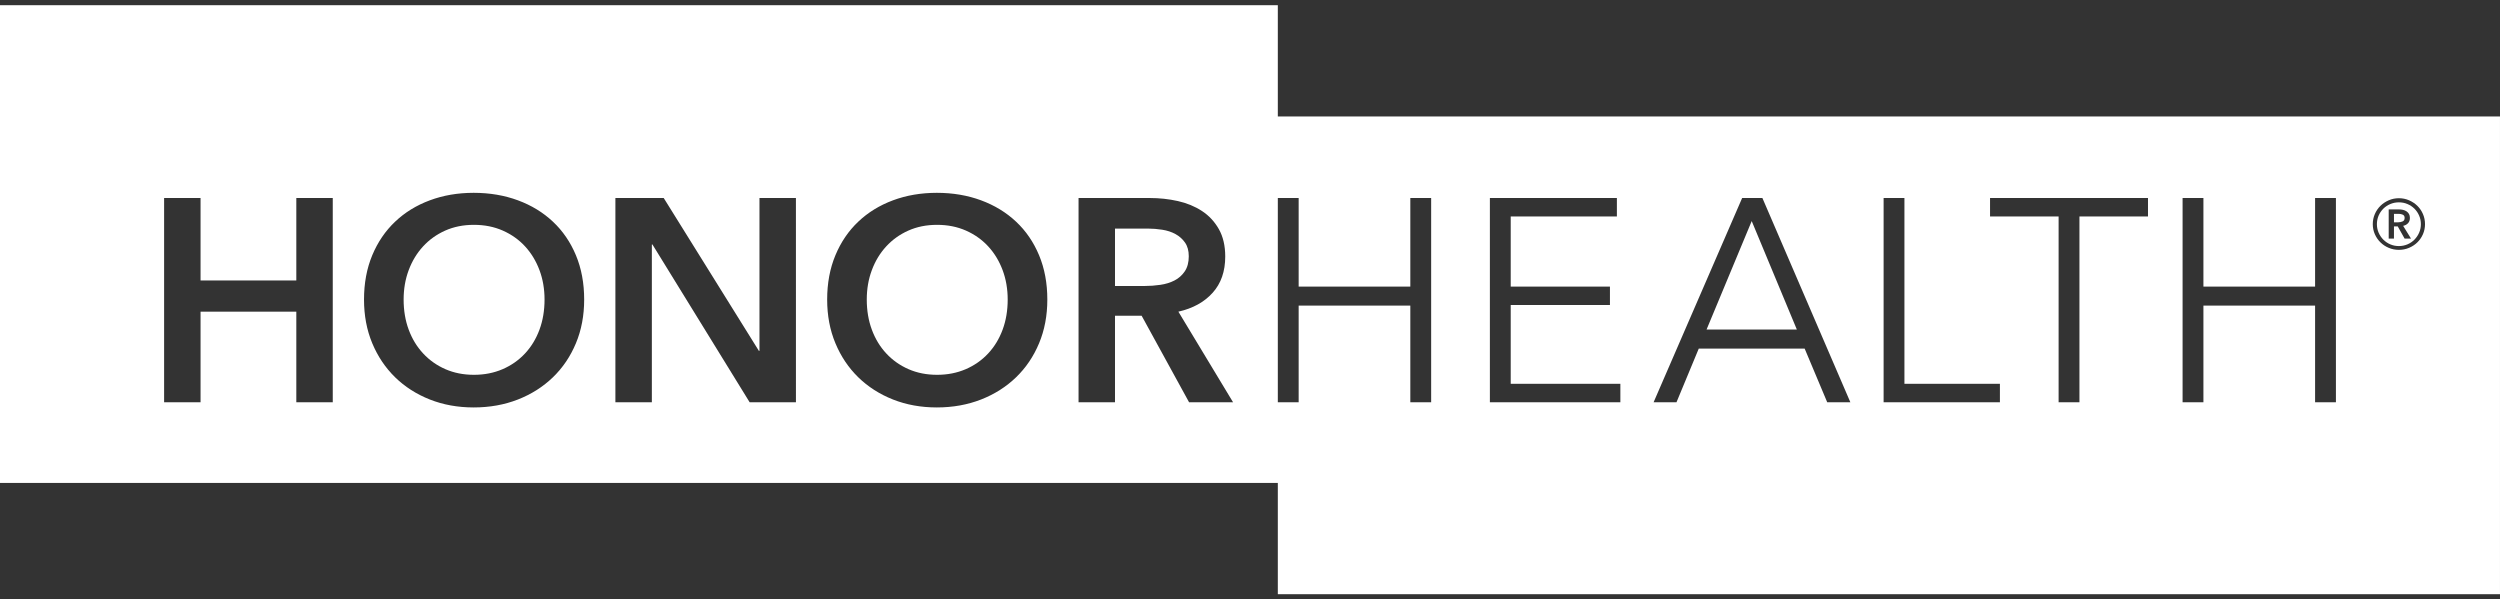 <svg xmlns="http://www.w3.org/2000/svg" width="171" height="41" viewBox="0 0 171 41" fill="none"><rect x="0" y="0" width="171" height="41" fill="#333333" stroke="none"/><g id="Honor Health 1" clip-path="url(#clip0_3221_15925)"><path id="Vector" d="M81.035 18.565C81.219 18.295 81.312 17.95 81.312 17.529C81.312 17.148 81.226 16.835 81.054 16.591C80.883 16.348 80.665 16.154 80.401 16.01C80.138 15.865 79.838 15.767 79.501 15.714C79.165 15.662 78.838 15.635 78.522 15.635H76.266V19.561H78.304C78.66 19.561 79.016 19.535 79.373 19.482C79.729 19.43 80.049 19.331 80.332 19.186C80.616 19.042 80.85 18.835 81.035 18.565Z" fill="white"></path><path id="Vector_2" d="M116.729 22.54H122.904L119.817 15.121L116.729 22.54Z" fill="white"></path><path id="Vector_3" d="M164.477 14.904C164.477 14.793 164.433 14.72 164.347 14.683C164.262 14.646 164.171 14.627 164.077 14.627H163.748V15.206H164.038C164.142 15.206 164.241 15.185 164.335 15.146C164.43 15.106 164.477 15.025 164.477 14.904Z" fill="white"></path><path id="Vector_4" d="M67.599 16.859C67.176 16.399 66.669 16.037 66.075 15.774C65.481 15.511 64.822 15.379 64.096 15.379C63.37 15.379 62.713 15.511 62.127 15.774C61.539 16.037 61.035 16.399 60.613 16.859C60.19 17.319 59.864 17.859 59.634 18.477C59.403 19.095 59.287 19.766 59.287 20.49C59.287 21.239 59.403 21.926 59.634 22.55C59.865 23.175 60.194 23.718 60.623 24.178C61.052 24.639 61.56 24.996 62.147 25.253C62.733 25.509 63.383 25.637 64.096 25.637C64.808 25.637 65.461 25.509 66.055 25.253C66.649 24.996 67.16 24.639 67.589 24.178C68.018 23.718 68.348 23.175 68.579 22.55C68.81 21.926 68.926 21.239 68.926 20.49C68.926 19.766 68.81 19.095 68.579 18.477C68.347 17.859 68.021 17.319 67.599 16.859Z" fill="white"></path><path id="Vector_5" d="M35.92 16.859C35.498 16.399 34.99 16.037 34.396 15.774C33.802 15.511 33.143 15.379 32.417 15.379C31.691 15.379 31.035 15.511 30.448 15.774C29.861 16.037 29.356 16.399 28.934 16.859C28.512 17.319 28.186 17.859 27.955 18.477C27.724 19.095 27.608 19.766 27.608 20.49C27.608 21.239 27.724 21.926 27.955 22.55C28.186 23.175 28.516 23.718 28.945 24.178C29.373 24.639 29.881 24.996 30.468 25.253C31.055 25.509 31.704 25.637 32.417 25.637C33.13 25.637 33.783 25.509 34.376 25.253C34.97 24.996 35.481 24.639 35.911 24.178C36.339 23.718 36.669 23.175 36.9 22.55C37.131 21.926 37.247 21.239 37.247 20.49C37.247 19.766 37.131 19.095 36.9 18.477C36.668 17.859 36.342 17.319 35.92 16.859Z" fill="white"></path><path id="Vector_6" d="M165.149 14.275C165.013 14.141 164.854 14.034 164.671 13.957C164.488 13.878 164.292 13.84 164.083 13.84C163.874 13.84 163.678 13.879 163.496 13.957C163.313 14.035 163.153 14.141 163.018 14.275C162.883 14.411 162.775 14.569 162.696 14.751C162.619 14.932 162.58 15.129 162.58 15.335C162.58 15.538 162.62 15.73 162.696 15.912C162.776 16.093 162.882 16.253 163.018 16.39C163.154 16.527 163.313 16.636 163.496 16.714C163.678 16.792 163.875 16.831 164.083 16.831C164.292 16.831 164.488 16.791 164.671 16.714C164.853 16.636 165.013 16.528 165.149 16.39C165.284 16.252 165.392 16.093 165.47 15.912C165.549 15.73 165.588 15.538 165.588 15.335C165.588 15.128 165.548 14.932 165.47 14.751C165.392 14.569 165.284 14.411 165.149 14.275ZM164.476 16.322L164.006 15.486H163.747V16.322H163.387V14.323H164.092C164.186 14.323 164.277 14.334 164.367 14.354C164.455 14.375 164.535 14.409 164.606 14.456C164.676 14.504 164.732 14.563 164.775 14.636C164.816 14.709 164.837 14.8 164.837 14.909C164.837 15.056 164.794 15.174 164.711 15.265C164.628 15.356 164.516 15.417 164.375 15.448L164.915 16.322H164.476Z" fill="white"></path><path id="Vector_7" d="M87.403 7.966V0.355H0V33.033H87.403V40.643H170.999V7.966H87.403ZM22.761 27.513H20.268V21.317H13.718V27.513H11.225V13.544H13.718V19.186H20.268V13.544H22.761V27.513ZM39.393 23.478C39.017 24.379 38.493 25.155 37.82 25.806C37.147 26.456 36.349 26.964 35.426 27.326C34.503 27.687 33.494 27.869 32.399 27.869C31.317 27.869 30.317 27.688 29.401 27.326C28.484 26.963 27.692 26.456 27.026 25.806C26.359 25.155 25.838 24.378 25.462 23.478C25.086 22.577 24.899 21.581 24.899 20.489C24.899 19.371 25.086 18.362 25.462 17.46C25.838 16.56 26.359 15.794 27.026 15.163C27.692 14.53 28.483 14.044 29.401 13.702C30.317 13.36 31.317 13.189 32.399 13.189C33.494 13.189 34.503 13.361 35.426 13.702C36.35 14.044 37.148 14.53 37.82 15.163C38.493 15.794 39.018 16.56 39.393 17.46C39.769 18.362 39.957 19.371 39.957 20.489C39.957 21.581 39.769 22.577 39.393 23.478ZM54.442 27.513H51.275L44.626 16.721H44.587V27.513H42.093V13.544H45.398L51.909 24.001H51.948V13.544H54.441L54.442 27.513ZM71.073 23.478C70.697 24.379 70.173 25.155 69.5 25.806C68.827 26.456 68.029 26.964 67.105 27.326C66.181 27.687 65.173 27.869 64.078 27.869C62.996 27.869 61.997 27.688 61.08 27.326C60.163 26.963 59.372 26.456 58.705 25.806C58.038 25.155 57.517 24.378 57.142 23.478C56.765 22.577 56.578 21.581 56.578 20.489C56.578 19.371 56.765 18.362 57.142 17.46C57.517 16.56 58.038 15.794 58.705 15.163C59.371 14.53 60.163 14.044 61.08 13.702C61.997 13.36 62.996 13.189 64.078 13.189C65.173 13.189 66.182 13.361 67.105 13.702C68.029 14.044 68.827 14.53 69.5 15.163C70.173 15.794 70.697 16.56 71.073 17.46C71.449 18.362 71.637 19.371 71.637 20.489C71.637 21.581 71.449 22.577 71.073 23.478ZM81.332 27.513L78.087 21.594H76.266V27.513H73.773V13.544H78.641C79.301 13.544 79.941 13.613 80.561 13.751C81.181 13.89 81.732 14.117 82.213 14.432C82.695 14.747 83.081 15.163 83.371 15.675C83.661 16.188 83.806 16.812 83.806 17.549C83.806 18.562 83.52 19.388 82.946 20.025C82.372 20.664 81.59 21.094 80.601 21.318L84.341 27.513L81.332 27.513ZM97.891 27.513H96.466V20.903H88.828V27.513H87.403V13.544H88.828V19.602H96.466V13.544H97.891V27.513ZM110.833 27.513H101.908V13.544H110.595V14.807H103.333V19.602H110.12V20.864H103.333V26.25H110.833V27.513ZM124.981 27.513L123.438 23.843H116.196L114.672 27.513H113.107L119.163 13.544H120.548L126.564 27.513H124.981ZM136.794 27.513H128.839V13.544H130.263V26.25H136.794V27.513ZM146.924 14.807H142.234V27.513H140.809V14.807H136.119V13.544H146.923V14.807H146.924ZM159.777 27.513H158.352V20.903H150.714V27.513H149.289V13.544H150.714V19.602H158.352V13.544H159.777V27.513ZM165.73 16.02C165.636 16.234 165.508 16.419 165.347 16.578C165.185 16.736 164.995 16.861 164.778 16.953C164.561 17.044 164.33 17.09 164.084 17.09C163.839 17.09 163.608 17.044 163.391 16.953C163.174 16.862 162.984 16.737 162.823 16.578C162.661 16.419 162.533 16.233 162.439 16.02C162.345 15.807 162.298 15.576 162.298 15.332C162.298 15.087 162.345 14.856 162.439 14.64C162.533 14.425 162.661 14.237 162.823 14.078C162.984 13.919 163.174 13.794 163.391 13.699C163.608 13.605 163.839 13.558 164.084 13.558C164.33 13.558 164.561 13.605 164.778 13.699C164.995 13.794 165.185 13.919 165.347 14.078C165.508 14.237 165.636 14.424 165.73 14.64C165.823 14.856 165.871 15.087 165.871 15.332C165.87 15.576 165.823 15.806 165.73 16.02Z" fill="white"></path></g><defs><clipPath id="clip0_3221_15925"><rect width="170.999" height="40.288" fill="white" transform="translate(0 0.355)"></rect></clipPath></defs></svg>